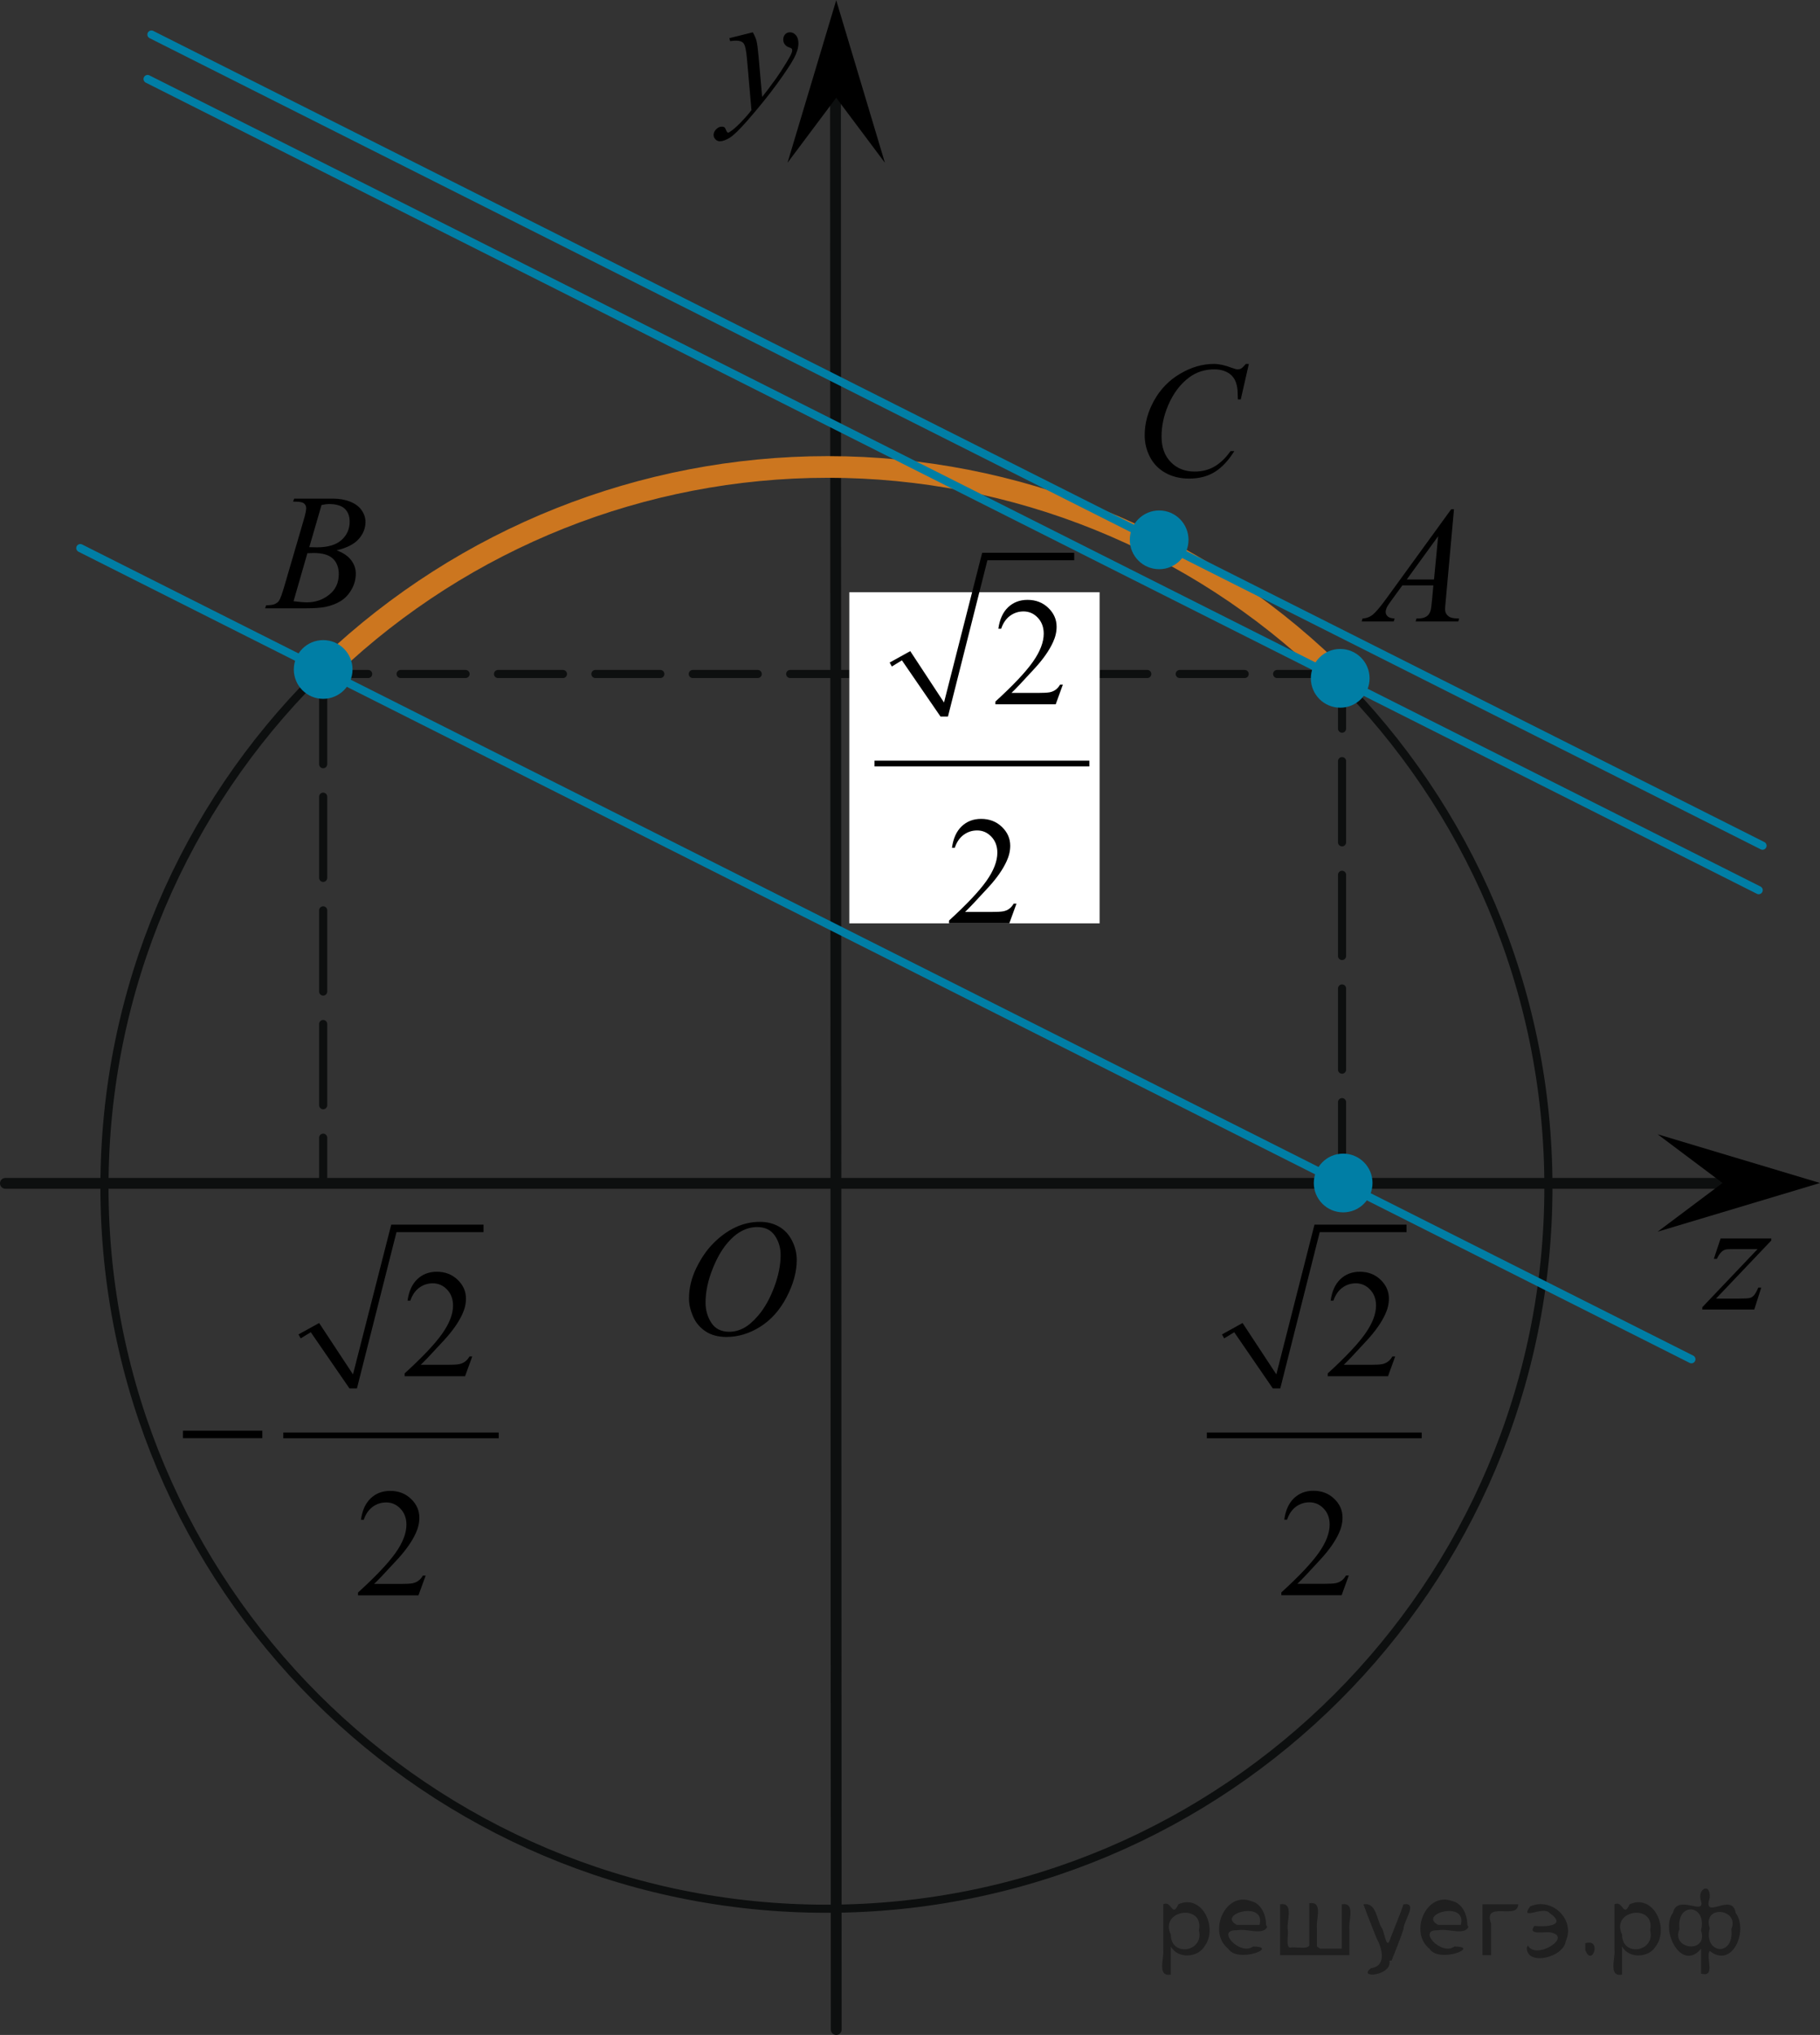 <?xml version="1.0" encoding="utf-8"?>
<!-- Generator: Adobe Illustrator 27.2.0, SVG Export Plug-In . SVG Version: 6.00 Build 0)  -->
<svg version="1.1" id="Слой_1" xmlns="http://www.w3.org/2000/svg" xmlns:xlink="http://www.w3.org/1999/xlink" x="0px" y="0px"
	 width="168.193px" height="187.967px" viewBox="0 0 168.193 187.967" enable-background="new 0 0 168.193 187.967"
	 xml:space="preserve">
<rect x="0" y="0" width="168.193" height="187.967" fill="#333333" stroke="none"/>
<path fill="none" stroke="#0D0F0F" stroke-width="0.75" stroke-linecap="round" stroke-linejoin="round" stroke-miterlimit="8" d="
	M76.376,42.994c-36.851,0-66.722,29.842-66.722,66.659c0,36.815,29.87,66.657,66.722,66.657
	c36.85,0,66.719-29.842,66.719-66.657C143.096,72.837,113.227,42.994,76.376,42.994L76.376,42.994z"/>
<line fill="none" stroke="#0D0F0F" stroke-linecap="round" stroke-linejoin="round" stroke-miterlimit="8" x1="77.211" y1="8.348" x2="77.278" y2="187.467"/>
<line fill="none" stroke="#0D0F0F" stroke-linecap="round" stroke-linejoin="round" stroke-miterlimit="8" x1="0.5" y1="109.305" x2="159.326" y2="109.305"/>
<line fill="none" stroke="#0D0F0F" stroke-width="0.75" stroke-linecap="round" stroke-linejoin="round" stroke-miterlimit="8" stroke-dasharray="7.5,3" x1="124.024" y1="109.305" x2="124.024" y2="64.267"/>
<line fill="none" stroke="#0D0F0F" stroke-width="0.75" stroke-linecap="round" stroke-linejoin="round" stroke-miterlimit="8" stroke-dasharray="6,3" x1="124.024" y1="62.257" x2="30.531" y2="62.257"/>
<line fill="none" stroke="#0D0F0F" stroke-width="0.75" stroke-linecap="round" stroke-linejoin="round" stroke-miterlimit="8" stroke-dasharray="7.5,3" x1="29.865" y1="63.089" x2="29.865" y2="109.305"/>
<line fill="none" stroke="#007EA5" stroke-width="0.75" stroke-linecap="round" stroke-linejoin="round" stroke-miterlimit="8" x1="156.309" y1="125.553" x2="7.421" y2="50.627"/>
<path fill="#0D0F0F" d="M124.126,107.298c-1.089,0-1.976,0.883-1.976,1.973s0.885,1.976,1.976,1.976
	c1.091,0,1.976-0.885,1.976-1.976C126.104,108.182,125.219,107.298,124.126,107.298L124.126,107.298z"/>
<path fill="none" stroke="#CC761F" stroke-width="2" stroke-linejoin="round" stroke-miterlimit="8" d="M30.546,61.433
	c12.409-11.749,28.853-18.297,45.946-18.3c17.299,0,33.921,6.706,46.372,18.706"/>
<path fill="#0D0F0F" d="M123.854,60.682c-1.091,0-1.976,0.885-1.976,1.975s0.885,1.975,1.976,1.975
	c1.092,0,1.976-0.884,1.976-1.975C125.829,61.568,124.945,60.682,123.854,60.682L123.854,60.682z"/>
<path fill="#0D0F0F" d="M29.832,60.115c-1.091,0-1.976,0.884-1.976,1.975c0,1.089,0.885,1.975,1.976,1.975
	c1.093,0,1.976-0.885,1.976-1.975C31.809,60.998,30.927,60.115,29.832,60.115L29.832,60.115z"/>
<path fill="#0D0F0F" d="M107.122,47.889c-1.089,0-1.976,0.883-1.976,1.973s0.885,1.976,1.976,1.976
	c1.091,0,1.976-0.885,1.976-1.976C109.1,48.772,108.216,47.889,107.122,47.889L107.122,47.889z"/>
<line fill="none" stroke="#007EA5" stroke-width="0.75" stroke-linecap="round" stroke-linejoin="round" stroke-miterlimit="8" x1="162.527" y1="82.224" x2="13.639" y2="7.298"/>
<line fill="none" stroke="#007EA5" stroke-width="0.75" stroke-linecap="round" stroke-linejoin="round" stroke-miterlimit="8" x1="162.882" y1="78.116" x2="13.994" y2="3.19"/>
<rect x="78.488" y="54.706" fill="#FFFFFF" width="23.13" height="30.584"/>
<polygon points="159.187,109.273 153.186,104.773 168.193,109.273 153.186,113.773 "/>
<polygon points="77.278,9.029 72.778,15.035 77.278,0.023 81.778,15.035 "/>
<g>
	<g>
		<g>
			<g>
				<g>
					<g>
						<g>
							<g>
								<g>
									<g>
										<g>
											<g>
												<g>
													<g>
														<g>
															<g>
																<g>
																	<g>
																		<g>
																			<g>
																				<g>
																					<g>
																						<defs>
																							<rect id="SVGID_1_" x="63.242" width="13.743" height="16.697"/>
																						</defs>
																						<clipPath id="SVGID_00000088111307910097733160000014684223696666792080_">
																							<use xlink:href="#SVGID_1_"  overflow="visible"/>
																						</clipPath>
																						<g clip-path="url(#SVGID_00000088111307910097733160000014684223696666792080_)">
																							<g enable-background="new    ">
																								<path d="M69.569,2.984c0.167,0.289,0.283,0.56,0.347,0.81c0.064,0.252,0.128,0.746,0.192,1.483
																									l0.325,3.678c0.295-0.359,0.724-0.927,1.285-1.704c0.271-0.379,0.606-0.894,1.004-1.547
																									c0.241-0.399,0.389-0.678,0.443-0.838c0.03-0.079,0.044-0.161,0.044-0.246
																									c0-0.055-0.017-0.1-0.052-0.135s-0.124-0.076-0.27-0.123
																									c-0.145-0.048-0.266-0.135-0.361-0.262c-0.096-0.127-0.144-0.273-0.144-0.438
																									c0-0.204,0.059-0.368,0.177-0.493c0.118-0.124,0.266-0.186,0.443-0.186
																									c0.216,0,0.401,0.091,0.554,0.273c0.152,0.182,0.229,0.433,0.229,0.751
																									c0,0.394-0.133,0.844-0.398,1.35c-0.266,0.506-0.778,1.281-1.536,2.328
																									c-0.758,1.046-1.676,2.187-2.753,3.423c-0.743,0.852-1.294,1.389-1.653,1.61
																									c-0.359,0.222-0.667,0.333-0.923,0.333c-0.152,0-0.287-0.059-0.402-0.176
																									c-0.116-0.117-0.173-0.253-0.173-0.407c0-0.194,0.08-0.371,0.24-0.531
																									c0.16-0.159,0.334-0.239,0.52-0.239c0.099,0,0.18,0.022,0.244,0.067
																									c0.039,0.025,0.083,0.097,0.129,0.213c0.047,0.117,0.09,0.196,0.129,0.236
																									c0.024,0.024,0.054,0.037,0.088,0.037c0.03,0,0.082-0.025,0.155-0.075
																									c0.271-0.169,0.585-0.439,0.945-0.807c0.472-0.488,0.822-0.887,1.048-1.196L69.03,5.435
																									c-0.069-0.782-0.172-1.258-0.31-1.428c-0.138-0.169-0.369-0.254-0.694-0.254
																									c-0.103,0-0.288,0.015-0.554,0.045L67.406,3.522L69.569,2.984z"/>
																							</g>
																						</g>
																					</g>
																				</g>
																			</g>
																		</g>
																	</g>
																</g>
															</g>
														</g>
													</g>
												</g>
											</g>
										</g>
									</g>
								</g>
							</g>
						</g>
					</g>
				</g>
			</g>
		</g>
	</g>
</g>
<g>
	<g>
		<g>
			<g>
				<g>
					<g>
						<g>
							<g>
								<g>
									<g>
										<g>
											<g>
												<g>
													<g>
														<g>
															<g>
																<g>
																	<g>
																		<g>
																			<g>
																				<g>
																					<g>
																						<defs>
																							
																								<rect id="SVGID_00000102538679722296187270000012462831329006196874_" x="154.509" y="111.248" width="12.362" height="12.479"/>
																						</defs>
																						<clipPath id="SVGID_00000142881399782031352360000017897086141628695959_">
																							<use xlink:href="#SVGID_00000102538679722296187270000012462831329006196874_"  overflow="visible"/>
																						</clipPath>
																						<g clip-path="url(#SVGID_00000142881399782031352360000017897086141628695959_)">
																							<g enable-background="new    ">
																								<path d="M159.007,114.397h4.685v0.186l-5.106,5.366h2.162c0.511,0,0.836-0.019,0.974-0.06
																									c0.138-0.04,0.265-0.124,0.38-0.254c0.115-0.129,0.245-0.362,0.387-0.7h0.273
																									l-0.642,2.027h-4.803v-0.216l5.106-5.366h-2.125c-0.448,0-0.718,0.012-0.811,0.037
																									c-0.138,0.029-0.274,0.107-0.41,0.234s-0.274,0.337-0.416,0.63h-0.28L159.007,114.397z"/>
																							</g>
																						</g>
																					</g>
																				</g>
																			</g>
																		</g>
																	</g>
																</g>
															</g>
														</g>
													</g>
												</g>
											</g>
										</g>
									</g>
								</g>
							</g>
						</g>
					</g>
				</g>
			</g>
		</g>
	</g>
</g>
<g>
	<g>
		<g>
			<g>
				<g>
					<g>
						<g>
							<g>
								<g>
									<g>
										<g>
											<g>
												<g>
													<g>
														<g>
															<g>
																<g>
																	<g>
																		<g>
																			<g>
																				<g>
																					<g>
																						<g>
																							<defs>
																								
																									<rect id="SVGID_00000090286271509241425350000001215325806564074375_" x="60.7" y="109.305" width="16.511" height="18.146"/>
																							</defs>
																							<clipPath id="SVGID_00000062187354385171975230000011036273771169981115_">
																								<use xlink:href="#SVGID_00000090286271509241425350000001215325806564074375_"  overflow="visible"/>
																							</clipPath>
																							<g clip-path="url(#SVGID_00000062187354385171975230000011036273771169981115_)">
																								<g enable-background="new    ">
																									<path d="M70.225,112.863c0.665,0,1.253,0.146,1.766,0.44c0.512,0.292,0.914,0.725,1.205,1.297
																										c0.29,0.572,0.435,1.166,0.435,1.78c0,1.09-0.311,2.233-0.935,3.43
																										c-0.623,1.197-1.437,2.111-2.441,2.741c-1.005,0.63-2.044,0.944-3.118,0.944
																										c-0.773,0-1.419-0.174-1.939-0.521c-0.52-0.347-0.904-0.806-1.153-1.375
																										c-0.248-0.57-0.373-1.122-0.373-1.657c0-0.95,0.225-1.889,0.676-2.815
																										c0.451-0.927,0.989-1.702,1.615-2.324c0.625-0.622,1.292-1.101,2.002-1.435
																										S69.427,112.863,70.225,112.863z M69.974,113.344c-0.493,0-0.974,0.124-1.444,0.371
																										c-0.471,0.247-0.938,0.652-1.4,1.215c-0.463,0.561-0.879,1.298-1.248,2.208
																										c-0.453,1.119-0.68,2.177-0.68,3.171c0,0.71,0.18,1.338,0.54,1.886
																										c0.359,0.547,0.911,0.821,1.655,0.821c0.448,0,0.888-0.113,1.319-0.338
																										c0.431-0.225,0.88-0.609,1.348-1.154c0.586-0.685,1.079-1.559,1.478-2.62
																										c0.399-1.062,0.599-2.054,0.599-2.973c0-0.68-0.18-1.281-0.54-1.804
																										C71.239,113.605,70.697,113.344,69.974,113.344z"/>
																								</g>
																							</g>
																						</g>
																					</g>
																				</g>
																			</g>
																		</g>
																	</g>
																</g>
															</g>
														</g>
													</g>
												</g>
											</g>
										</g>
									</g>
								</g>
							</g>
						</g>
					</g>
				</g>
			</g>
		</g>
	</g>
</g>
<g>
	<g>
		<g>
			<g>
				<g>
					<g>
						<g>
							<g>
								<g>
									<g>
										<g>
											<g>
												<g>
													<g>
														<g>
															<g>
																<g>
																	<g>
																		<g>
																			<g>
																				<g>
																					<defs>
																						
																							<rect id="SVGID_00000157279872747991423610000007200086877919846551_" x="122.864" y="43.492" width="15.125" height="16.694"/>
																					</defs>
																					<clipPath id="SVGID_00000119116882579378828600000002345519688074791045_">
																						<use xlink:href="#SVGID_00000157279872747991423610000007200086877919846551_"  overflow="visible"/>
																					</clipPath>
																					<g clip-path="url(#SVGID_00000119116882579378828600000002345519688074791045_)">
																						<g enable-background="new    ">
																							<path d="M134.368,47.04l-0.761,8.431c-0.04,0.394-0.059,0.652-0.059,0.777
																								c0,0.199,0.037,0.351,0.111,0.456c0.093,0.144,0.22,0.251,0.38,0.321
																								c0.16,0.069,0.429,0.104,0.809,0.104l-0.081,0.276h-3.944l0.082-0.276h0.17
																								c0.32,0,0.581-0.07,0.783-0.209c0.143-0.095,0.253-0.252,0.333-0.472
																								c0.054-0.154,0.105-0.518,0.155-1.091l0.118-1.285h-2.866l-1.019,1.397
																								c-0.231,0.314-0.377,0.539-0.435,0.676c-0.059,0.138-0.089,0.266-0.089,0.386
																								c0,0.159,0.064,0.296,0.192,0.41c0.128,0.115,0.34,0.178,0.635,0.188l-0.081,0.276h-2.962
																								l0.082-0.276c0.364-0.015,0.685-0.139,0.964-0.37c0.278-0.231,0.693-0.727,1.244-1.483
																								l5.982-8.236L134.368,47.04L134.368,47.04z M132.906,49.529l-2.903,3.999h2.519L132.906,49.529z
																								"/>
																						</g>
																					</g>
																				</g>
																			</g>
																		</g>
																	</g>
																</g>
															</g>
														</g>
													</g>
												</g>
											</g>
										</g>
									</g>
								</g>
							</g>
						</g>
					</g>
				</g>
			</g>
		</g>
	</g>
</g>
<g>
	<g>
		<g>
			<g>
				<g>
					<g>
						<g>
							<g>
								<g>
									<g>
										<g>
											<g>
												<g>
													<g>
														<g>
															<g>
																<g>
																	<g>
																		<g>
																			<g>
																				<g>
																					<g>
																						<defs>
																							
																								<rect id="SVGID_00000163069141754488552810000017721935254490491783_" x="21.883" y="42.28" width="15.124" height="16.695"/>
																						</defs>
																						<clipPath id="SVGID_00000113335504497505766570000008552870695608055997_">
																							<use xlink:href="#SVGID_00000163069141754488552810000017721935254490491783_"  overflow="visible"/>
																						</clipPath>
																						<g clip-path="url(#SVGID_00000113335504497505766570000008552870695608055997_)">
																							<g enable-background="new    ">
																								<path d="M27.084,46.334l0.103-0.277h3.575c0.601,0,1.136,0.095,1.606,0.284
																									c0.47,0.19,0.822,0.454,1.056,0.793s0.351,0.697,0.351,1.076c0,0.583-0.208,1.109-0.624,1.58
																									s-1.094,0.818-2.034,1.042c0.606,0.231,1.051,0.534,1.336,0.912
																									c0.286,0.379,0.428,0.795,0.428,1.248c0,0.504-0.128,0.984-0.384,1.442
																									c-0.256,0.459-0.585,0.815-0.986,1.069c-0.401,0.254-0.885,0.44-1.451,0.56
																									c-0.404,0.085-1.034,0.127-1.891,0.127h-3.67l0.096-0.276c0.384-0.01,0.645-0.048,0.783-0.112
																									c0.197-0.085,0.337-0.196,0.421-0.336c0.118-0.19,0.276-0.623,0.473-1.301l1.794-6.136
																									c0.153-0.519,0.229-0.882,0.229-1.091c0-0.185-0.068-0.33-0.203-0.438
																									s-0.393-0.161-0.771-0.161C27.237,46.341,27.158,46.339,27.084,46.334z M27.128,55.535
																									c0.532,0.069,0.948,0.104,1.248,0.104c0.768,0,1.449-0.234,2.042-0.703
																									c0.593-0.468,0.89-1.103,0.89-1.905c0-0.613-0.184-1.092-0.55-1.435
																									s-0.959-0.516-1.776-0.516c-0.158,0-0.35,0.008-0.576,0.022L27.128,55.535z M28.583,50.541
																									c0.32,0.01,0.551,0.016,0.694,0.016c1.024,0,1.786-0.227,2.286-0.677
																									c0.499-0.451,0.75-1.015,0.75-1.692c0-0.514-0.153-0.913-0.458-1.2
																									c-0.305-0.286-0.792-0.43-1.462-0.43c-0.177,0-0.403,0.03-0.679,0.09L28.583,50.541z"/>
																							</g>
																						</g>
																					</g>
																				</g>
																			</g>
																		</g>
																	</g>
																</g>
															</g>
														</g>
													</g>
												</g>
											</g>
										</g>
									</g>
								</g>
							</g>
						</g>
					</g>
				</g>
			</g>
		</g>
	</g>
</g>
<g>
	<g>
		<g>
			<g>
				<g>
					<g>
						<g>
							<g>
								<g>
									<g>
										<g>
											<g>
												<g>
													<g>
														<g>
															<g>
																<g>
																	<g>
																		<g>
																			<g>
																				<g>
																					<g>
																						<defs>
																							
																								<rect id="SVGID_00000036246986263878470980000010786486236620815037_" x="102.69" y="30.06" width="16.51" height="18.079"/>
																						</defs>
																						<clipPath id="SVGID_00000160893351269124947710000007277847613948921479_">
																							<use xlink:href="#SVGID_00000036246986263878470980000010786486236620815037_"  overflow="visible"/>
																						</clipPath>
																						<g clip-path="url(#SVGID_00000160893351269124947710000007277847613948921479_)">
																							<g enable-background="new    ">
																								<path d="M115.411,33.616l-0.747,3.279h-0.266l-0.03-0.822
																									c-0.025-0.299-0.081-0.565-0.17-0.799s-0.222-0.438-0.399-0.608
																									c-0.177-0.172-0.401-0.307-0.672-0.403c-0.271-0.098-0.571-0.146-0.901-0.146
																									c-0.882,0-1.653,0.244-2.312,0.732c-0.842,0.622-1.502,1.501-1.98,2.637
																									c-0.394,0.935-0.591,1.885-0.591,2.846c0,0.981,0.283,1.764,0.85,2.349
																									s1.303,0.878,2.209,0.878c0.685,0,1.294-0.154,1.829-0.464
																									c0.535-0.309,1.031-0.784,1.489-1.426h0.348c-0.542,0.871-1.143,1.512-1.803,1.923
																									c-0.66,0.411-1.451,0.616-2.372,0.616c-0.817,0-1.542-0.173-2.172-0.519
																									c-0.631-0.347-1.111-0.833-1.441-1.461c-0.33-0.627-0.495-1.302-0.495-2.023
																									c0-1.105,0.293-2.182,0.879-3.227c0.586-1.046,1.39-1.867,2.412-2.465
																									s2.053-0.896,3.092-0.896c0.488,0,1.034,0.117,1.64,0.351
																									c0.266,0.1,0.458,0.149,0.576,0.149s0.222-0.024,0.31-0.074
																									c0.088-0.05,0.236-0.191,0.443-0.426L115.411,33.616L115.411,33.616z"/>
																							</g>
																						</g>
																					</g>
																				</g>
																			</g>
																		</g>
																	</g>
																</g>
															</g>
														</g>
													</g>
												</g>
											</g>
										</g>
									</g>
								</g>
							</g>
						</g>
					</g>
				</g>
			</g>
		</g>
	</g>
</g>
<circle fill="#007EA5" stroke="#007EA5" stroke-width="0.75" stroke-miterlimit="10" cx="29.865" cy="61.839" r="2.338"/>
<circle fill="#007EA5" stroke="#007EA5" stroke-width="0.75" stroke-miterlimit="10" cx="124.126" cy="109.273" r="2.338"/>
<circle fill="#007EA5" stroke="#007EA5" stroke-width="0.75" stroke-miterlimit="10" cx="107.122" cy="49.864" r="2.338"/>
<circle fill="#007EA5" stroke="#007EA5" stroke-width="0.75" stroke-miterlimit="10" cx="123.854" cy="62.657" r="2.338"/>
<g>
	<defs>
		<polygon id="SVGID_00000173874886602133331720000006466548391231979661_" points="109.199,150.435 133.834,150.435 
			133.834,110.2 109.199,110.2 109.199,150.435 		"/>
	</defs>
	<clipPath id="SVGID_00000038378602395698078690000003633115345284554674_">
		<use xlink:href="#SVGID_00000173874886602133331720000006466548391231979661_"  overflow="visible"/>
	</clipPath>
	
		<line clip-path="url(#SVGID_00000038378602395698078690000003633115345284554674_)" fill="none" stroke="#000000" stroke-width="0" stroke-linecap="square" stroke-miterlimit="10" x1="113.007" y1="123.423" x2="114.425" y2="122.611"/>
	
		<line clip-path="url(#SVGID_00000038378602395698078690000003633115345284554674_)" fill="none" stroke="#000000" stroke-width="0" stroke-linecap="square" stroke-miterlimit="10" x1="114.425" y1="122.611" x2="117.951" y2="128.249"/>
	
		<line clip-path="url(#SVGID_00000038378602395698078690000003633115345284554674_)" fill="none" stroke="#000000" stroke-width="0" stroke-linecap="square" stroke-miterlimit="10" x1="117.951" y1="128.249" x2="121.719" y2="113.445"/>
	
		<line clip-path="url(#SVGID_00000038378602395698078690000003633115345284554674_)" fill="none" stroke="#000000" stroke-width="0" stroke-linecap="square" stroke-miterlimit="10" x1="121.719" y1="113.445" x2="129.984" y2="113.445"/>
	
		<polygon clip-path="url(#SVGID_00000038378602395698078690000003633115345284554674_)" fill-rule="evenodd" clip-rule="evenodd" points="
		112.926,123.26 114.831,122.206 117.951,126.951 121.475,113.121 129.984,113.121 129.984,113.81 121.962,113.81 
		118.315,128.249 117.626,128.249 114.061,123.058 113.129,123.625 	"/>
	
		<line clip-path="url(#SVGID_00000038378602395698078690000003633115345284554674_)" fill="none" stroke="#000000" stroke-width="0.53" stroke-linecap="square" stroke-miterlimit="10" x1="111.792" y1="132.589" x2="131.119" y2="132.589"/>
	<g clip-path="url(#SVGID_00000038378602395698078690000003633115345284554674_)">
		<path d="M128.933,125.302l-0.662,1.819H122.7v-0.258c1.639-1.496,2.792-2.719,3.461-3.667
			c0.668-0.948,1.003-1.815,1.003-2.601c0-0.6-0.184-1.092-0.551-1.478c-0.366-0.386-0.806-0.578-1.316-0.578
			c-0.464,0-0.881,0.136-1.25,0.407c-0.369,0.273-0.642,0.671-0.818,1.195h-0.257
			c0.115-0.859,0.414-1.52,0.894-1.98s1.08-0.69,1.8-0.69c0.767,0,1.406,0.247,1.919,0.739
			c0.513,0.493,0.769,1.073,0.769,1.743c0,0.478-0.111,0.957-0.334,1.435c-0.344,0.753-0.901,1.55-1.672,2.392
			c-1.156,1.264-1.878,2.026-2.166,2.286h2.466c0.501,0,0.853-0.019,1.055-0.056s0.385-0.112,0.547-0.227
			s0.304-0.275,0.425-0.484H128.933z"/>
	</g>
	<g clip-path="url(#SVGID_00000038378602395698078690000003633115345284554674_)">
		<path d="M124.646,145.532l-0.662,1.819h-5.57v-0.258c1.639-1.496,2.792-2.719,3.461-3.667
			c0.668-0.948,1.003-1.815,1.003-2.601c0-0.6-0.184-1.092-0.551-1.478c-0.366-0.386-0.806-0.578-1.316-0.578
			c-0.464,0-0.881,0.136-1.25,0.407c-0.369,0.273-0.642,0.671-0.818,1.195h-0.257
			c0.115-0.859,0.414-1.52,0.894-1.98s1.08-0.69,1.8-0.69c0.767,0,1.406,0.247,1.919,0.739
			c0.513,0.493,0.769,1.073,0.769,1.743c0,0.478-0.111,0.957-0.334,1.435c-0.344,0.753-0.901,1.55-1.672,2.392
			c-1.156,1.264-1.878,2.026-2.166,2.286h2.466c0.501,0,0.853-0.019,1.055-0.056s0.385-0.112,0.547-0.227
			s0.304-0.275,0.425-0.484H124.646z"/>
	</g>
</g>
<g>
	<defs>
		<polygon id="SVGID_00000128465643774004702070000005548522195747213708_" points="14.258,150.435 49.358,150.435 
			49.358,110.2 14.258,110.2 14.258,150.435 		"/>
	</defs>
	<clipPath id="SVGID_00000105384363500396048810000017150718104918936243_">
		<use xlink:href="#SVGID_00000128465643774004702070000005548522195747213708_"  overflow="visible"/>
	</clipPath>
	
		<line clip-path="url(#SVGID_00000105384363500396048810000017150718104918936243_)" fill="none" stroke="#000000" stroke-width="0" stroke-linecap="square" stroke-miterlimit="10" x1="27.664" y1="123.423" x2="29.086" y2="122.611"/>
	
		<line clip-path="url(#SVGID_00000105384363500396048810000017150718104918936243_)" fill="none" stroke="#000000" stroke-width="0" stroke-linecap="square" stroke-miterlimit="10" x1="29.086" y1="122.611" x2="32.621" y2="128.249"/>
	
		<line clip-path="url(#SVGID_00000105384363500396048810000017150718104918936243_)" fill="none" stroke="#000000" stroke-width="0" stroke-linecap="square" stroke-miterlimit="10" x1="32.621" y1="128.249" x2="36.399" y2="113.445"/>
	
		<line clip-path="url(#SVGID_00000105384363500396048810000017150718104918936243_)" fill="none" stroke="#000000" stroke-width="0" stroke-linecap="square" stroke-miterlimit="10" x1="36.399" y1="113.445" x2="44.686" y2="113.445"/>
	
		<polygon clip-path="url(#SVGID_00000105384363500396048810000017150718104918936243_)" fill-rule="evenodd" clip-rule="evenodd" points="
		27.583,123.26 29.492,122.206 32.621,126.951 36.155,113.121 44.686,113.121 44.686,113.81 36.642,113.81 
		32.986,128.249 32.296,128.249 28.721,123.058 27.786,123.625 	"/>
	
		<line clip-path="url(#SVGID_00000105384363500396048810000017150718104918936243_)" fill="none" stroke="#000000" stroke-width="0.53" stroke-linecap="square" stroke-miterlimit="10" x1="26.446" y1="132.589" x2="45.824" y2="132.589"/>
	<g clip-path="url(#SVGID_00000105384363500396048810000017150718104918936243_)">
		<path d="M43.642,125.302l-0.664,1.819h-5.586v-0.258c1.643-1.496,2.8-2.719,3.47-3.667s1.005-1.815,1.005-2.601
			c0-0.6-0.184-1.092-0.551-1.478s-0.808-0.578-1.32-0.578c-0.465,0-0.883,0.136-1.253,0.407
			c-0.37,0.273-0.644,0.671-0.82,1.195h-0.258c0.116-0.859,0.415-1.52,0.897-1.98
			c0.482-0.46,1.083-0.69,1.805-0.69c0.768,0,1.409,0.247,1.924,0.739c0.514,0.493,0.771,1.073,0.771,1.743
			c0,0.478-0.112,0.957-0.335,1.435c-0.344,0.753-0.903,1.55-1.676,2.392c-1.159,1.264-1.883,2.026-2.171,2.286
			h2.472c0.503,0,0.856-0.019,1.058-0.056c0.202-0.037,0.385-0.112,0.548-0.227s0.305-0.275,0.426-0.484H43.642z"
			/>
	</g>
	<g clip-path="url(#SVGID_00000105384363500396048810000017150718104918936243_)">
		<path d="M39.335,145.543l-0.664,1.819h-5.586v-0.258c1.643-1.496,2.8-2.719,3.47-3.667s1.005-1.815,1.005-2.601
			c0-0.6-0.184-1.092-0.551-1.478s-0.808-0.578-1.32-0.578c-0.465,0-0.883,0.136-1.253,0.407
			c-0.37,0.273-0.644,0.671-0.82,1.195h-0.258c0.116-0.859,0.415-1.52,0.897-1.98
			c0.482-0.46,1.083-0.69,1.805-0.69c0.768,0,1.409,0.247,1.924,0.739c0.514,0.493,0.771,1.073,0.771,1.743
			c0,0.478-0.112,0.957-0.335,1.435c-0.344,0.753-0.903,1.55-1.676,2.392c-1.159,1.264-1.883,2.026-2.171,2.286
			h2.472c0.503,0,0.856-0.019,1.058-0.056c0.202-0.037,0.385-0.112,0.548-0.227s0.305-0.275,0.426-0.484H39.335z"
			/>
	</g>
	<g clip-path="url(#SVGID_00000105384363500396048810000017150718104918936243_)">
		<path d="M16.909,132.154h7.332v0.69H16.909V132.154z"/>
	</g>
</g>
<g>
	<defs>
		<polygon id="SVGID_00000021835946023250993290000009156103841024056192_" points="78.488,88.374 103.123,88.374 
			103.123,48.139 78.488,48.139 78.488,88.374 		"/>
	</defs>
	<clipPath id="SVGID_00000113351907888455672680000001281354531537171117_">
		<use xlink:href="#SVGID_00000021835946023250993290000009156103841024056192_"  overflow="visible"/>
	</clipPath>
	
		<line clip-path="url(#SVGID_00000113351907888455672680000001281354531537171117_)" fill="none" stroke="#000000" stroke-width="0" stroke-linecap="square" stroke-miterlimit="10" x1="82.297" y1="61.361" x2="83.715" y2="60.55"/>
	
		<line clip-path="url(#SVGID_00000113351907888455672680000001281354531537171117_)" fill="none" stroke="#000000" stroke-width="0" stroke-linecap="square" stroke-miterlimit="10" x1="83.715" y1="60.55" x2="87.24" y2="66.188"/>
	
		<line clip-path="url(#SVGID_00000113351907888455672680000001281354531537171117_)" fill="none" stroke="#000000" stroke-width="0" stroke-linecap="square" stroke-miterlimit="10" x1="87.24" y1="66.188" x2="91.008" y2="51.384"/>
	
		<line clip-path="url(#SVGID_00000113351907888455672680000001281354531537171117_)" fill="none" stroke="#000000" stroke-width="0" stroke-linecap="square" stroke-miterlimit="10" x1="91.008" y1="51.384" x2="99.274" y2="51.384"/>
	
		<polygon clip-path="url(#SVGID_00000113351907888455672680000001281354531537171117_)" fill-rule="evenodd" clip-rule="evenodd" points="
		82.216,61.199 84.12,60.145 87.24,64.89 90.765,51.059 99.274,51.059 99.274,51.749 91.251,51.749 87.605,66.188 
		86.916,66.188 83.35,60.996 82.418,61.564 	"/>
	
		<line clip-path="url(#SVGID_00000113351907888455672680000001281354531537171117_)" fill="none" stroke="#000000" stroke-width="0.53" stroke-linecap="square" stroke-miterlimit="10" x1="81.082" y1="70.528" x2="100.409" y2="70.528"/>
	<g clip-path="url(#SVGID_00000113351907888455672680000001281354531537171117_)">
		<path d="M98.222,63.24l-0.661,1.819h-5.571v-0.258c1.639-1.496,2.793-2.719,3.461-3.667
			c0.669-0.948,1.003-1.815,1.003-2.601c0-0.6-0.184-1.092-0.55-1.478c-0.367-0.386-0.806-0.578-1.316-0.578
			c-0.464,0-0.881,0.136-1.25,0.407c-0.369,0.273-0.642,0.671-0.818,1.195h-0.258
			c0.116-0.859,0.414-1.52,0.894-1.98c0.481-0.46,1.081-0.69,1.801-0.69c0.766,0,1.405,0.247,1.919,0.739
			c0.513,0.493,0.769,1.073,0.769,1.743c0,0.478-0.112,0.957-0.335,1.435c-0.344,0.753-0.9,1.55-1.671,2.392
			c-1.156,1.264-1.878,2.026-2.166,2.286h2.465c0.502,0,0.854-0.019,1.056-0.056s0.384-0.112,0.547-0.227
			c0.162-0.114,0.304-0.275,0.425-0.484H98.222z"/>
	</g>
	<g clip-path="url(#SVGID_00000113351907888455672680000001281354531537171117_)">
		<path d="M93.935,83.471l-0.661,1.819H87.703v-0.258c1.639-1.496,2.793-2.719,3.461-3.667
			c0.669-0.948,1.003-1.815,1.003-2.601c0-0.6-0.184-1.092-0.55-1.478c-0.367-0.386-0.806-0.578-1.316-0.578
			c-0.464,0-0.881,0.136-1.25,0.407c-0.369,0.273-0.642,0.671-0.818,1.195h-0.258
			c0.116-0.859,0.414-1.52,0.894-1.98c0.481-0.46,1.081-0.69,1.801-0.69c0.766,0,1.405,0.247,1.919,0.739
			c0.513,0.493,0.769,1.073,0.769,1.743c0,0.478-0.112,0.957-0.335,1.435c-0.344,0.753-0.9,1.55-1.671,2.392
			c-1.156,1.264-1.878,2.026-2.166,2.286h2.465c0.502,0,0.854-0.019,1.056-0.056s0.384-0.112,0.547-0.227
			c0.162-0.114,0.304-0.275,0.425-0.484H93.935z"/>
	</g>
</g>
<g style="stroke:none;fill:#000;fill-opacity:0.4" > <path d="m 108.2,179.9 c 0,0.8 0,1.6 0,2.5 -1.3,0.2 -0.6,-1.5 -0.7,-2.3 0,-1.4 0,-2.8 0,-4.2 0.8,-0.4 0.8,1.3 1.4,0.0 2.2,-1.0 3.7,2.2 2.4,3.9 -0.6,1.0 -2.4,1.2 -3.1,0.0 z m 2.6,-1.6 c 0.5,-2.5 -3.7,-1.9 -2.6,0.4 0.0,2.1 3.1,1.6 2.6,-0.4 z" /> <path d="m 117.1,178.0 c -0.4,0.8 -1.9,0.1 -2.8,0.3 -2.0,-0.1 0.3,2.4 1.5,1.5 2.5,0.0 -1.4,1.6 -2.3,0.2 -1.9,-1.5 -0.3,-5.3 2.1,-4.4 0.9,0.2 1.4,1.2 1.4,2.2 z m -0.7,-0.2 c 0.6,-2.3 -4.0,-1.0 -2.1,0.0 0.7,0 1.4,-0.0 2.1,-0.0 z" /> <path d="m 122.0,180.0 c 0.6,0 1.3,0 2.0,0 0,-1.3 0,-2.7 0,-4.1 1.3,-0.2 0.6,1.5 0.7,2.3 0,0.8 0,1.6 0,2.4 -2.1,0 -4.2,0 -6.4,0 0,-1.5 0,-3.1 0,-4.7 1.3,-0.2 0.6,1.5 0.7,2.3 0.1,0.5 -0.2,1.6 0.2,1.7 0.5,-0.1 1.6,0.2 1.8,-0.2 0,-1.3 0,-2.6 0,-3.9 1.3,-0.2 0.6,1.5 0.7,2.3 0,0.5 0,1.1 0,1.7 z" /> <path d="m 128.4,181.1 c 0.3,1.4 -3.0,1.7 -1.7,0.7 1.5,-0.2 1.0,-1.9 0.5,-2.8 -0.4,-1.0 -0.8,-2.0 -1.2,-3.1 1.2,-0.2 1.2,1.4 1.7,2.2 0.2,0.2 0.4,1.9 0.7,1.2 0.4,-1.1 0.9,-2.2 1.3,-3.4 1.4,-0.2 0.0,1.5 -0.0,2.3 -0.3,0.9 -0.7,1.9 -1.1,2.9 z" /> <path d="m 135.7,178.0 c -0.4,0.8 -1.9,0.1 -2.8,0.3 -2.0,-0.1 0.3,2.4 1.5,1.5 2.5,0.0 -1.4,1.6 -2.3,0.2 -1.9,-1.5 -0.3,-5.3 2.1,-4.4 0.9,0.2 1.4,1.2 1.4,2.2 z m -0.7,-0.2 c 0.6,-2.3 -4.0,-1.0 -2.1,0.0 0.7,0 1.4,-0.0 2.1,-0.0 z" /> <path d="m 137.0,180.6 c 0,-1.5 0,-3.1 0,-4.7 1.1,0 2.2,0 3.3,0 0.0,1.5 -3.3,-0.4 -2.5,1.8 0,0.9 0,1.9 0,2.9 -0.2,0 -0.5,0 -0.7,0 z" /> <path d="m 141.2,179.7 c 0.7,1.4 4.2,-0.8 2.1,-1.2 -0.5,-0.1 -2.2,0.3 -1.5,-0.6 1.0,0.1 3.1,0.0 1.4,-1.2 -0.6,-0.7 -2.8,0.8 -1.8,-0.6 2.0,-0.9 4.2,1.2 3.3,3.2 -0.2,1.5 -3.5,2.3 -3.6,0.7 l 0,-0.1 0,-0.0 0,0 z" /> <path d="m 146.5,179.5 c 1.6,-0.5 0.6,2.3 -0.0,0.6 -0.0,-0.2 0.0,-0.4 0.0,-0.6 z" /> <path d="m 149.9,179.9 c 0,0.8 0,1.6 0,2.5 -1.3,0.2 -0.6,-1.5 -0.7,-2.3 0,-1.4 0,-2.8 0,-4.2 0.8,-0.4 0.8,1.3 1.4,0.0 2.2,-1.0 3.7,2.2 2.4,3.9 -0.6,1.0 -2.4,1.2 -3.1,0.0 z m 2.6,-1.6 c 0.5,-2.5 -3.7,-1.9 -2.6,0.4 0.0,2.1 3.1,1.6 2.6,-0.4 z" /> <path d="m 155.2,178.2 c -0.8,1.9 2.7,2.3 2.0,0.1 0.6,-2.4 -2.3,-2.7 -2.0,-0.1 z m 2.0,4.2 c 0,-0.8 0,-1.6 0,-2.4 -1.8,2.2 -3.8,-1.7 -2.6,-3.3 0.4,-1.8 3.0,0.3 2.6,-1.1 -0.4,-1.1 0.9,-1.8 0.8,-0.3 -0.7,2.2 2.1,-0.6 2.4,1.4 1.2,1.6 -0.3,5.2 -2.4,3.5 -0.4,0.6 0.6,2.5 -0.8,2.1 z m 2.8,-4.2 c 0.8,-1.9 -2.7,-2.3 -2.0,-0.1 -0.6,2.4 2.3,2.7 2.0,0.1 z" /> </g></svg>

<!--File created and owned by https://sdamgia.ru. Copying is prohibited. All rights reserved.-->
